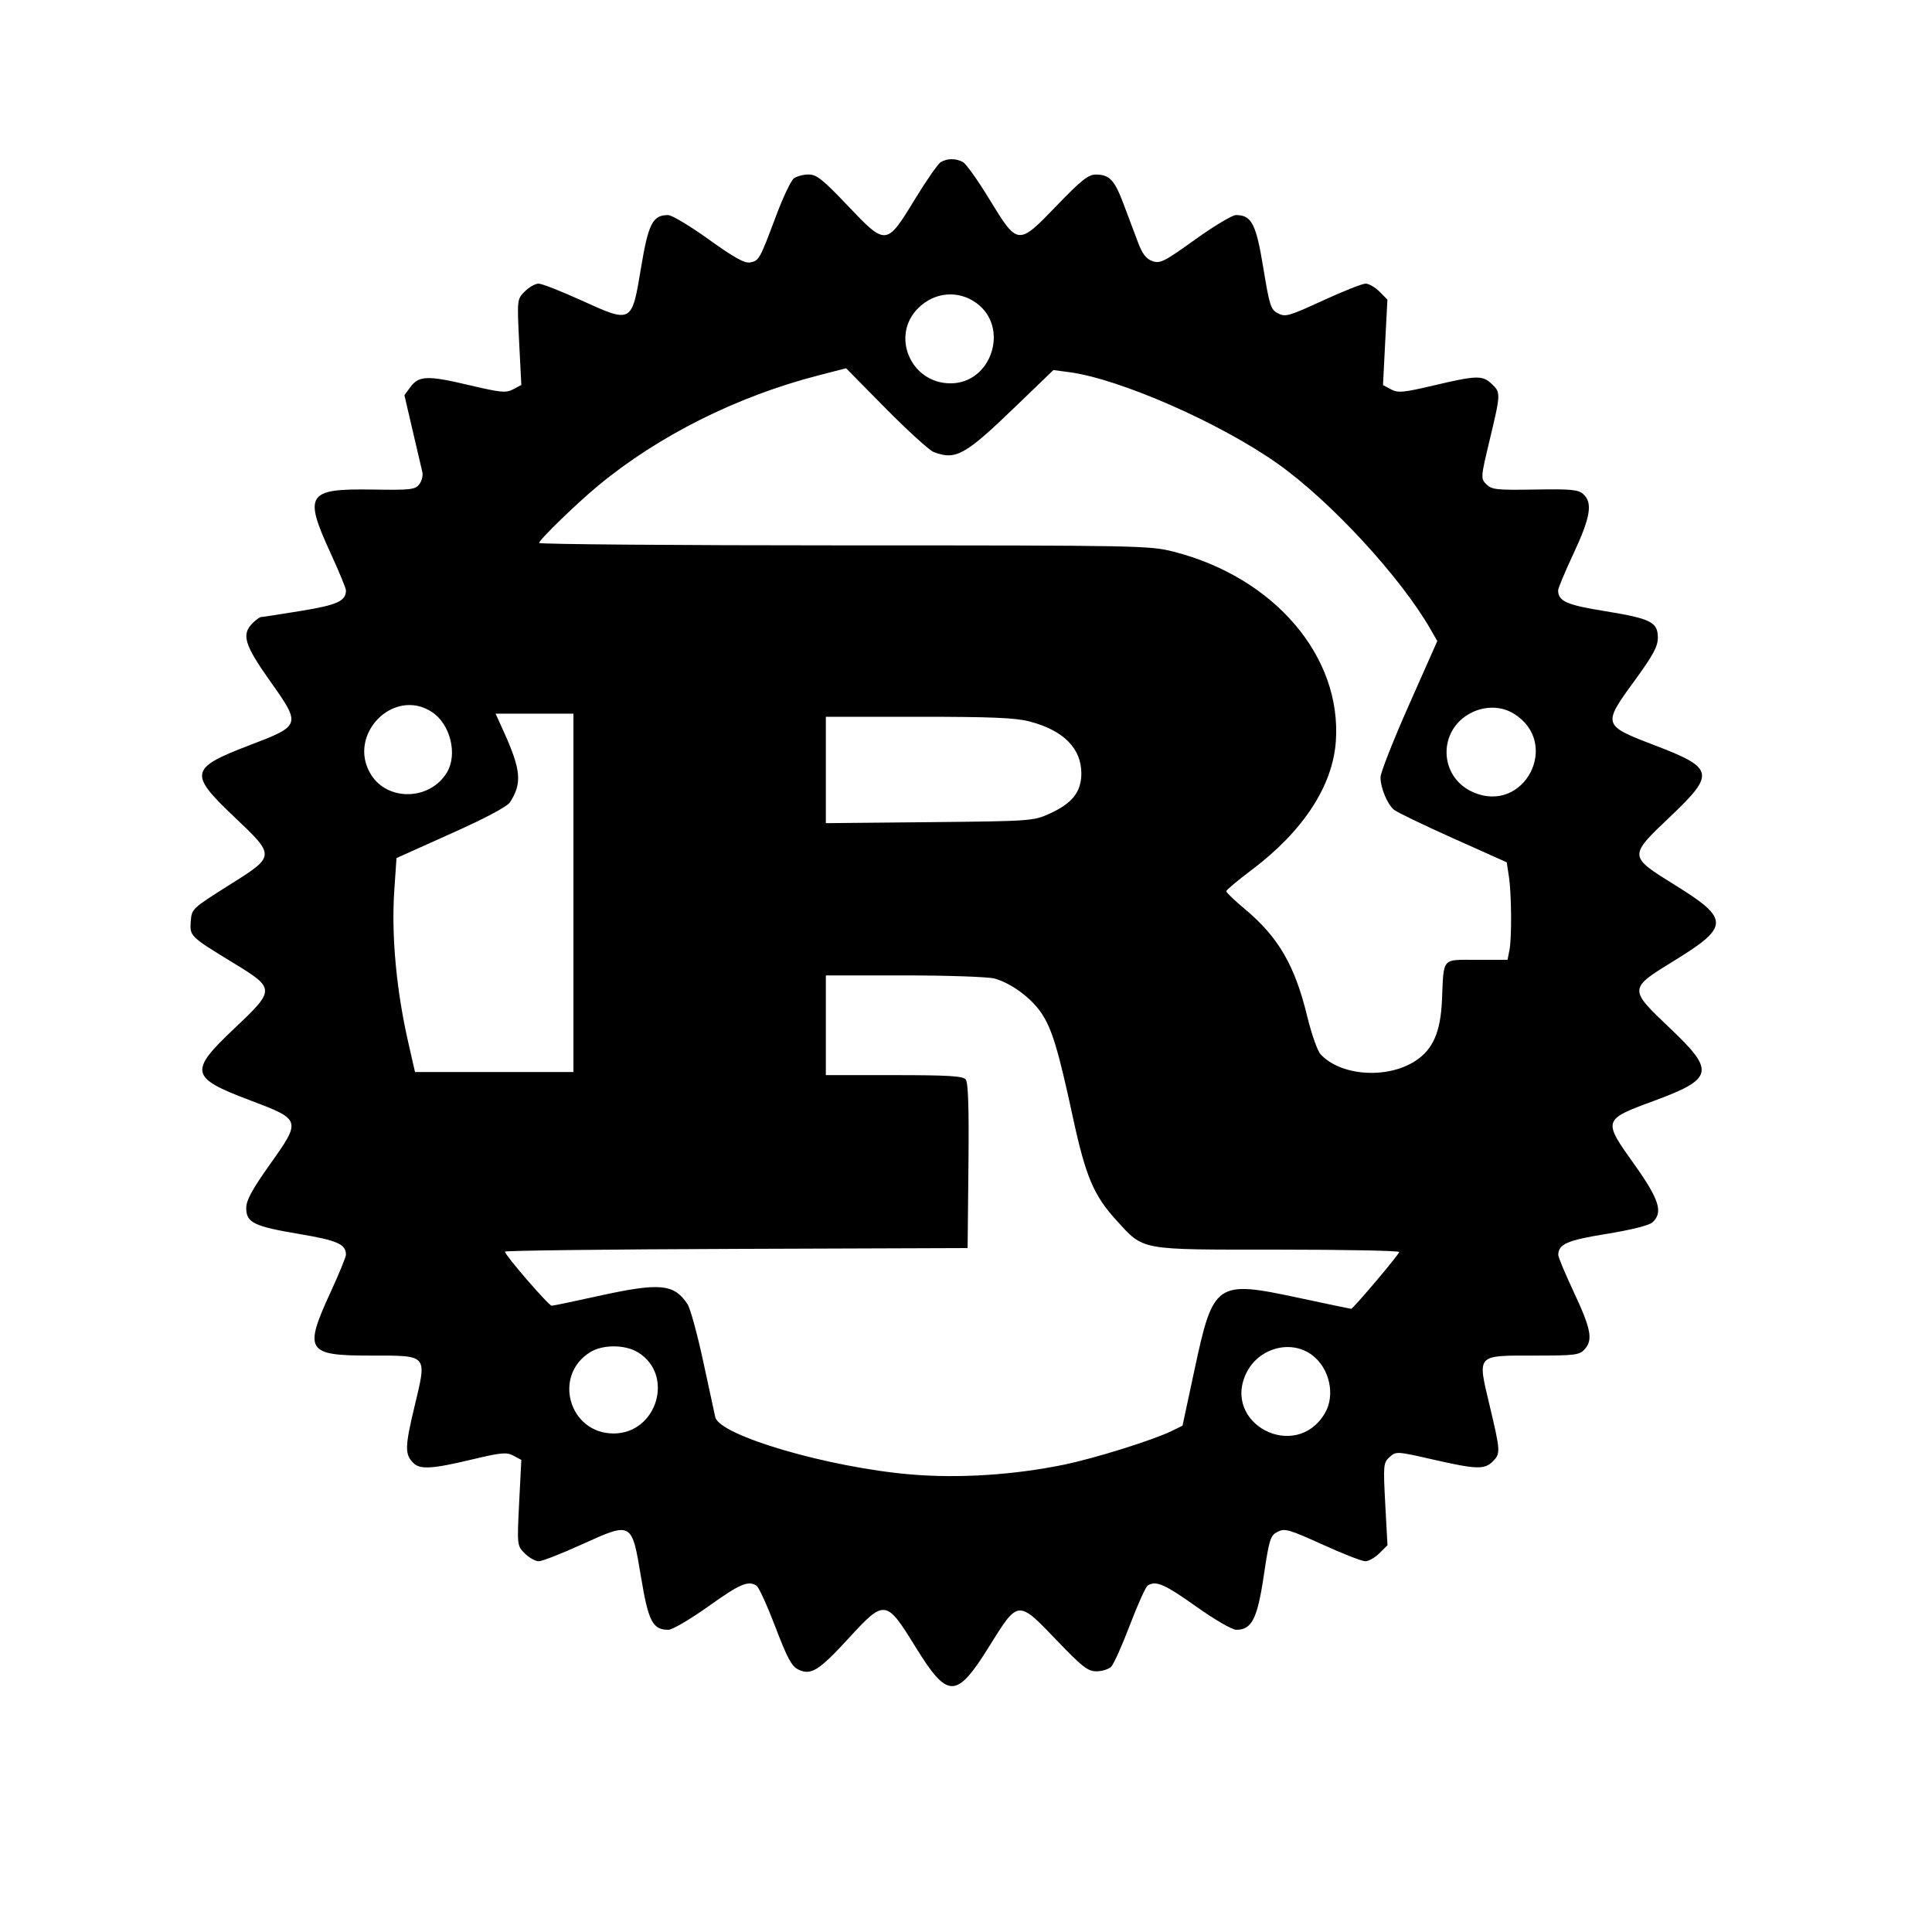 <svg width="31" height="31" viewBox="0 0 31 31" fill="none" xmlns="http://www.w3.org/2000/svg">
<path fill-rule="evenodd" clip-rule="evenodd" d="M15.096 2.601C15.051 2.627 14.866 2.893 14.682 3.194C14.223 3.948 14.218 3.948 13.601 3.299C13.199 2.876 13.102 2.799 12.973 2.8C12.889 2.8 12.783 2.829 12.737 2.863C12.691 2.898 12.561 3.172 12.449 3.473C12.191 4.162 12.179 4.184 12.036 4.211C11.948 4.228 11.779 4.134 11.373 3.842C11.074 3.627 10.78 3.451 10.72 3.451C10.473 3.451 10.404 3.586 10.286 4.293C10.137 5.192 10.142 5.189 9.331 4.821C9.004 4.672 8.694 4.551 8.641 4.551C8.589 4.551 8.49 4.607 8.421 4.676C8.297 4.801 8.296 4.801 8.33 5.489L8.365 6.177L8.235 6.246C8.119 6.308 8.04 6.3 7.529 6.18C6.863 6.022 6.722 6.027 6.587 6.208L6.489 6.341L6.621 6.908C6.694 7.22 6.764 7.521 6.777 7.576C6.79 7.631 6.768 7.719 6.727 7.771C6.661 7.857 6.59 7.865 5.973 7.855C4.93 7.839 4.87 7.928 5.302 8.87C5.439 9.168 5.551 9.44 5.551 9.472C5.551 9.644 5.414 9.707 4.825 9.803C4.495 9.857 4.209 9.901 4.188 9.901C4.168 9.901 4.106 9.946 4.051 10.001C3.872 10.18 3.923 10.348 4.329 10.922C4.836 11.637 4.835 11.64 3.998 11.96C3.046 12.324 3.027 12.414 3.752 13.101C4.426 13.741 4.427 13.731 3.663 14.211C3.085 14.575 3.076 14.584 3.061 14.781C3.043 15.021 3.047 15.025 3.738 15.447C4.422 15.864 4.422 15.877 3.751 16.511C3.03 17.193 3.052 17.293 4.004 17.652C4.836 17.966 4.838 17.97 4.33 18.685C4.043 19.09 3.951 19.259 3.951 19.384C3.951 19.618 4.073 19.678 4.801 19.8C5.414 19.903 5.551 19.964 5.551 20.133C5.551 20.168 5.439 20.442 5.301 20.741C4.873 21.673 4.922 21.751 5.935 21.751C6.878 21.751 6.853 21.722 6.65 22.573C6.496 23.214 6.494 23.337 6.633 23.475C6.739 23.582 6.939 23.57 7.565 23.42C8.043 23.306 8.127 23.298 8.238 23.357L8.365 23.425L8.33 24.113C8.296 24.801 8.297 24.801 8.421 24.926C8.49 24.995 8.591 25.051 8.645 25.051C8.698 25.051 9.009 24.93 9.334 24.782C10.142 24.415 10.137 24.412 10.286 25.308C10.404 26.019 10.473 26.151 10.725 26.151C10.788 26.151 11.075 25.982 11.365 25.776C11.873 25.413 12.004 25.357 12.139 25.443C12.175 25.465 12.31 25.762 12.441 26.104C12.632 26.607 12.703 26.738 12.81 26.789C13.013 26.886 13.139 26.808 13.617 26.287C14.194 25.658 14.218 25.661 14.689 26.425C15.21 27.268 15.345 27.266 15.878 26.408C16.338 25.668 16.333 25.669 16.954 26.318C17.367 26.749 17.455 26.817 17.594 26.817C17.683 26.817 17.789 26.784 17.83 26.743C17.87 26.703 18.006 26.401 18.13 26.074C18.254 25.747 18.383 25.462 18.416 25.441C18.547 25.357 18.683 25.416 19.191 25.776C19.489 25.988 19.77 26.151 19.837 26.151C20.085 26.151 20.175 25.975 20.278 25.283C20.366 24.693 20.384 24.637 20.5 24.578C20.614 24.52 20.682 24.539 21.218 24.782C21.543 24.93 21.853 25.051 21.907 25.051C21.961 25.051 22.063 24.993 22.134 24.922L22.263 24.794L22.227 24.134C22.194 23.504 22.197 23.47 22.297 23.379C22.401 23.286 22.411 23.286 22.989 23.418C23.689 23.578 23.819 23.582 23.951 23.451C24.079 23.322 24.078 23.294 23.902 22.553C23.705 21.721 23.678 21.751 24.626 21.751C25.272 21.751 25.343 21.742 25.426 21.651C25.563 21.499 25.53 21.325 25.254 20.736C25.115 20.44 25.002 20.17 25.003 20.136C25.007 19.961 25.145 19.901 25.781 19.798C26.17 19.735 26.461 19.662 26.514 19.614C26.69 19.455 26.625 19.247 26.222 18.681C25.716 17.973 25.718 17.966 26.528 17.668C27.497 17.31 27.525 17.191 26.8 16.502C26.128 15.864 26.128 15.867 26.863 15.415C27.753 14.869 27.755 14.746 26.879 14.203C26.126 13.736 26.127 13.742 26.802 13.101C27.525 12.414 27.506 12.324 26.554 11.96C25.714 11.639 25.711 11.631 26.222 10.93C26.526 10.513 26.601 10.374 26.601 10.231C26.601 9.982 26.489 9.926 25.752 9.806C25.136 9.707 25.001 9.647 25.001 9.472C25.001 9.438 25.113 9.17 25.251 8.876C25.52 8.299 25.558 8.068 25.406 7.93C25.324 7.856 25.214 7.845 24.627 7.855C24.013 7.865 23.935 7.857 23.85 7.771C23.757 7.678 23.758 7.664 23.903 7.058C24.081 6.315 24.082 6.297 23.935 6.16C23.787 6.02 23.694 6.022 23.012 6.183C22.514 6.3 22.432 6.308 22.319 6.247L22.191 6.179L22.226 5.493L22.262 4.807L22.134 4.679C22.063 4.608 21.963 4.551 21.911 4.551C21.859 4.551 21.551 4.673 21.225 4.823C20.682 5.073 20.624 5.09 20.506 5.028C20.389 4.967 20.37 4.906 20.27 4.295C20.154 3.588 20.082 3.451 19.831 3.451C19.772 3.451 19.477 3.628 19.176 3.844C18.681 4.199 18.615 4.233 18.492 4.19C18.39 4.154 18.33 4.077 18.258 3.884C18.204 3.742 18.102 3.468 18.029 3.276C17.884 2.888 17.802 2.801 17.584 2.801C17.462 2.801 17.352 2.888 16.956 3.299C16.334 3.945 16.332 3.945 15.874 3.195C15.692 2.895 15.501 2.628 15.45 2.6C15.335 2.539 15.201 2.539 15.096 2.601ZM15.662 4.859C16.204 5.245 15.916 6.151 15.252 6.151C14.607 6.151 14.283 5.374 14.743 4.934C15.003 4.685 15.375 4.654 15.662 4.859ZM14.981 7.253C15.336 7.388 15.482 7.307 16.293 6.525L16.902 5.938L17.16 5.972C17.968 6.08 19.577 6.786 20.501 7.44C21.35 8.041 22.479 9.265 22.959 10.106L23.062 10.286L22.607 11.313C22.356 11.878 22.151 12.399 22.151 12.472C22.151 12.64 22.261 12.906 22.367 12.993C22.412 13.031 22.837 13.236 23.312 13.449L24.176 13.836L24.21 14.056C24.254 14.342 24.259 15.045 24.22 15.245L24.189 15.401H23.696C23.124 15.401 23.168 15.35 23.137 16.051C23.115 16.559 22.992 16.84 22.712 17.022C22.257 17.319 21.506 17.265 21.187 16.913C21.138 16.859 21.043 16.587 20.975 16.308C20.778 15.494 20.513 15.037 19.981 14.592C19.813 14.452 19.676 14.321 19.676 14.301C19.676 14.281 19.86 14.126 20.087 13.956C20.909 13.336 21.382 12.614 21.434 11.899C21.533 10.535 20.447 9.264 18.831 8.852C18.447 8.754 18.284 8.751 13.543 8.751C10.852 8.751 8.651 8.733 8.651 8.712C8.651 8.662 9.249 8.081 9.601 7.79C10.568 6.99 11.825 6.361 13.126 6.025L13.576 5.909L14.215 6.557C14.567 6.913 14.912 7.226 14.981 7.253ZM6.93 11.424C7.225 11.617 7.346 12.102 7.172 12.393C6.903 12.844 6.221 12.863 5.952 12.427C5.56 11.794 6.314 11.021 6.93 11.424ZM24.286 11.449C25.056 11.919 24.459 13.075 23.634 12.71C23.083 12.466 23.066 11.713 23.605 11.438C23.829 11.324 24.087 11.328 24.286 11.449ZM9.201 14.326V17.201H6.659L6.559 16.763C6.36 15.902 6.277 15.011 6.327 14.281L6.362 13.768L7.235 13.376C7.784 13.131 8.136 12.944 8.182 12.874C8.38 12.571 8.361 12.354 8.082 11.738L7.952 11.451H9.201V14.326ZM16.518 11.576C17.062 11.717 17.35 12.006 17.351 12.409C17.351 12.706 17.204 12.892 16.84 13.056C16.582 13.173 16.541 13.176 14.913 13.192L13.251 13.208V11.501H14.74C15.904 11.501 16.293 11.517 16.518 11.576ZM15.957 15.701C16.226 15.776 16.545 16.011 16.709 16.254C16.881 16.51 16.981 16.843 17.219 17.946C17.421 18.878 17.55 19.182 17.912 19.579C18.361 20.07 18.257 20.051 20.499 20.051C21.573 20.051 22.451 20.068 22.451 20.089C22.451 20.127 21.711 21.001 21.68 21.001C21.67 21.001 21.284 20.92 20.821 20.821C19.514 20.542 19.467 20.575 19.167 21.976L18.974 22.876L18.8 22.961C18.509 23.105 17.565 23.4 17.075 23.501C16.266 23.667 15.386 23.724 14.612 23.658C13.292 23.546 11.545 23.035 11.477 22.739C11.463 22.677 11.375 22.272 11.282 21.839C11.189 21.407 11.077 20.996 11.032 20.927C10.815 20.597 10.588 20.577 9.587 20.798C9.208 20.882 8.877 20.951 8.852 20.951C8.804 20.951 8.101 20.137 8.101 20.083C8.101 20.066 9.772 20.046 11.813 20.039L15.526 20.026L15.539 18.707C15.549 17.776 15.536 17.368 15.495 17.32C15.45 17.265 15.211 17.251 14.345 17.251H13.251V15.651L14.514 15.651C15.208 15.651 15.857 15.674 15.957 15.701ZM10.236 21.699C10.826 22.059 10.543 23.001 9.845 23.001C9.129 23 8.864 22.066 9.474 21.694C9.676 21.571 10.03 21.573 10.236 21.699ZM21.047 21.738C21.336 21.95 21.433 22.392 21.253 22.686C20.782 23.458 19.605 22.844 19.998 22.031C20.192 21.632 20.706 21.488 21.047 21.738Z" fill="black"/>
</svg>

